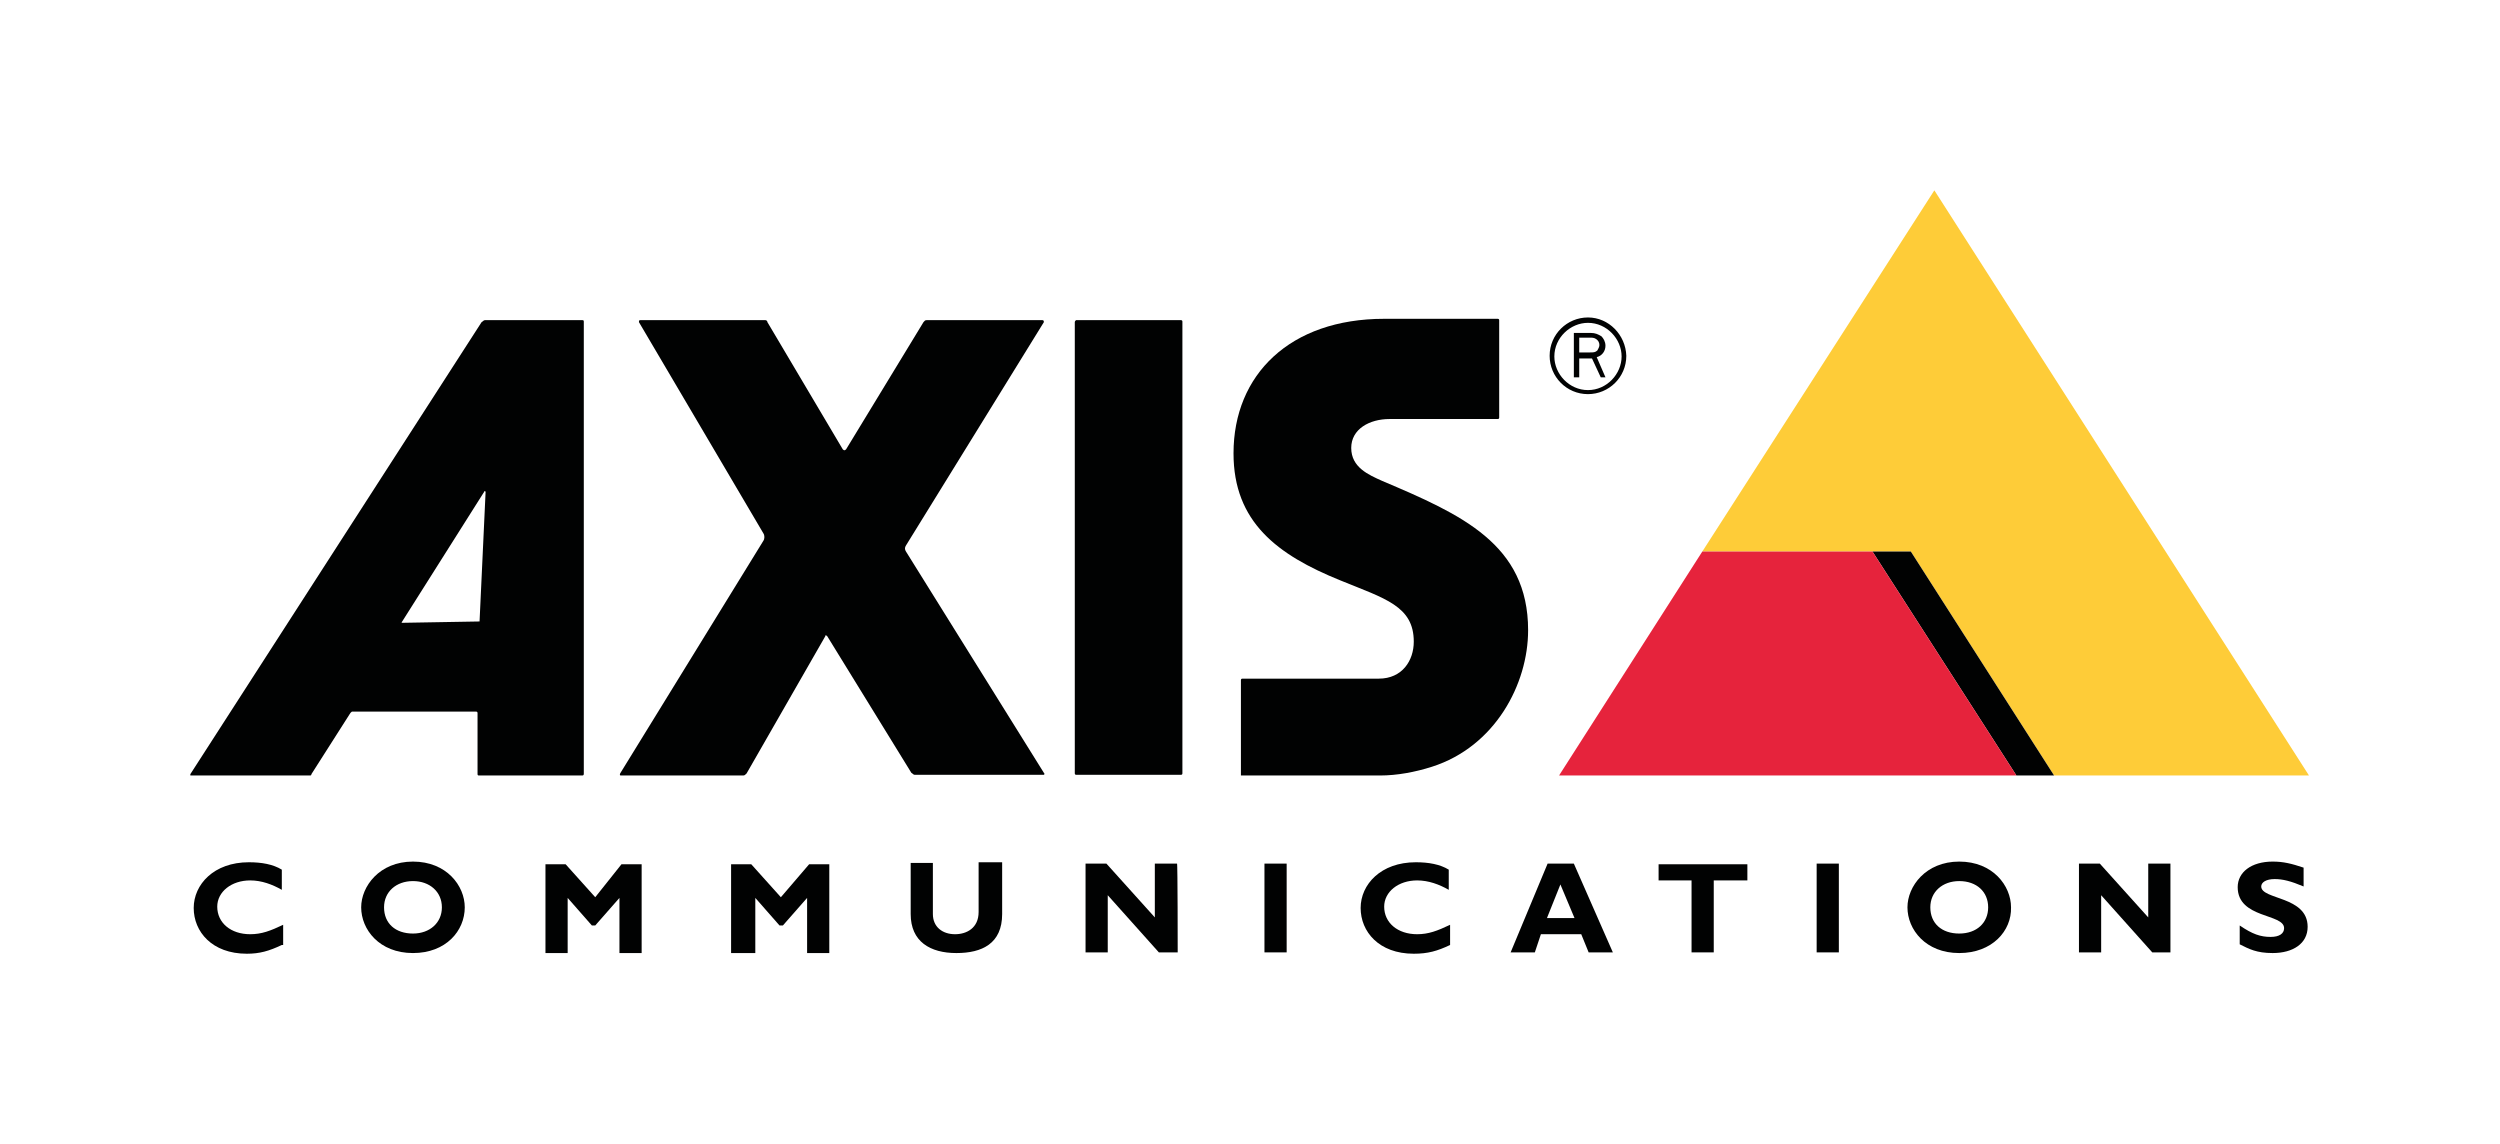 <svg xmlns="http://www.w3.org/2000/svg" xmlns:xlink="http://www.w3.org/1999/xlink" id="Layer_1" x="0px" y="0px" viewBox="0 0 371.7 170.1" style="enable-background:new 0 0 371.7 170.1;" xml:space="preserve"><style type="text/css">	.st0{fill:#010202;}	.st1{fill:#FECC38;}	.st2{fill:#E6233C;}</style><path id="XMLID_37_" class="st0" d="M160,47.6h15.6c0.2,0,0.2,0.2,0.2,0.2V115c0,0.2-0.2,0.2-0.2,0.2H160c-0.2,0-0.2-0.2-0.2-0.2 V47.9C159.8,47.7,160,47.6,160,47.6z"></path><path id="XMLID_36_" class="st0" d="M155,47.6c0.2,0,0.2,0.2,0.2,0.3l-20.5,33.2c-0.2,0.3-0.2,0.6,0,0.9l20.5,32.9 c0.2,0.2,0,0.3,0,0.3h-19.2c-0.2,0-0.3-0.2-0.5-0.3L123,94.6c-0.2-0.2-0.3-0.2-0.3,0L111,115c-0.2,0.2-0.3,0.3-0.5,0.3H92.4 c-0.2,0-0.3,0-0.2-0.3l21.3-34.6c0.2-0.3,0.2-0.8,0-1.1L95,47.9c0-0.2,0-0.3,0.2-0.3h18.6c0.2,0,0.3,0.2,0.3,0.3l11.2,18.9 c0.2,0.2,0.3,0.2,0.5,0l11.5-18.9c0.2-0.2,0.2-0.3,0.5-0.3H155z"></path><polygon id="XMLID_35_" class="st1" points="253.1,82 287.6,28.3 343.3,115.3 305.4,115.3 284.1,82 "></polygon><path id="XMLID_32_" class="st0" d="M86.6,47.6H72.1c-0.2,0-0.3,0.2-0.5,0.3l-43.3,67.2v0.2H46c0.2,0,0.3,0,0.3-0.2l5.8-9.1 c0.2-0.2,0.2-0.2,0.3-0.2h18.4c0.2,0,0.2,0.2,0.2,0.2v9c0,0.2,0,0.3,0.2,0.3h15.4c0.2,0,0.2-0.2,0.2-0.3V47.9 C86.8,47.7,86.8,47.6,86.6,47.6z M71.3,92.4C71.3,92.6,71.3,92.6,71.3,92.4l-11.5,0.2c0,0-0.2,0,0-0.2L72,73.1c0-0.2,0.2,0,0.2,0 L71.3,92.4z"></path><path id="XMLID_31_" class="st0" d="M184.9,115.3c-0.2,0,20.3,0,20.3,0c2.5,0,5.2-0.5,7.7-1.3c9.4-3,14.3-12.3,14.3-20.3 c0-12.8-9.9-17.2-21.7-22.2c-2-0.9-4.6-2-4.6-4.9c0-2.8,2.7-4.3,5.7-4.3h16.1c0.2,0,0.2-0.2,0.2-0.2V47.6c0-0.2-0.2-0.2-0.2-0.2 h-16.9c-14,0-22.4,8.3-22.4,20c0,10.2,6.5,15.1,15.9,18.9c6.6,2.7,10.9,3.8,10.9,9.1c0,2.8-1.7,5.5-5.2,5.5c0,0-20.2,0-20.3,0 c-0.2,0-0.2,0.2-0.2,0.2c0-0.2,0,14,0,14.2C184.7,115.3,185,115.3,184.9,115.3z"></path><path id="XMLID_28_" class="st0" d="M236.1,47.2c-3.1,0-5.7,2.5-5.7,5.7c0,3.1,2.5,5.7,5.7,5.7c3.1,0,5.7-2.5,5.7-5.7 C241.7,49.8,239.2,47.2,236.1,47.2z M236.1,58c-2.8,0-5-2.4-5-5c0-2.8,2.4-5,5-5c2.8,0,5,2.4,5,5C241.1,55.6,238.9,58,236.1,58z"></path><path id="XMLID_25_" class="st0" d="M238.7,56.1l-1.3-3c0.8-0.2,1.3-0.9,1.3-1.7c0-0.6-0.3-1.1-0.6-1.4c-0.5-0.3-0.9-0.5-1.6-0.5 H234v6.6h0.8v-2.8h1.9l1.3,2.8H238.7z M234.8,52.6v-2.4h1.6c0.3,0,0.6,0,0.9,0.2c0.3,0.2,0.5,0.5,0.5,0.9c0,0.3-0.2,0.6-0.3,0.8 c-0.3,0.3-0.6,0.3-1.1,0.3h-1.6V52.6z"></path><path id="XMLID_24_" class="st0" d="M41.9,140.5c-1.9,0.9-3.3,1.3-5.2,1.3c-5.2,0-7.9-3.3-7.9-6.8s3-6.8,8.2-6.8 c1.9,0,3.6,0.3,4.9,1.1v3c-1.4-0.8-3-1.4-4.7-1.4c-2.8,0-4.9,1.7-4.9,3.9c0,2.4,2,4.1,4.9,4.1c1.7,0,3-0.5,4.9-1.4v3H41.9z"></path><path id="XMLID_21_" class="st0" d="M61.4,141.7c-5,0-7.7-3.5-7.7-6.8c0-3.1,2.7-6.8,7.7-6.8s7.7,3.6,7.7,6.8 C69.1,138.4,66.3,141.7,61.4,141.7z M61.4,131c-2.5,0-4.3,1.6-4.3,3.9c0,2.4,1.7,3.9,4.3,3.9c2.5,0,4.3-1.6,4.3-3.9 C65.7,132.6,63.9,131,61.4,131z"></path><path id="XMLID_20_" class="st0" d="M92.4,128.5h3v13.2h-3.3v-8.2l-3.6,4.1H88l-3.6-4.1v8.2h-3.3v-13.2h3l4.4,4.9L92.4,128.5z"></path><path id="XMLID_19_" class="st0" d="M120.3,128.5h3v13.2H120v-8.2l-3.6,4.1h-0.5l-3.6-4.1v8.2h-3.6v-13.2h3l4.4,4.9L120.3,128.5z"></path><path id="XMLID_18_" class="st0" d="M149,128.5v7.4c0,4.4-3,5.8-6.8,5.8c-3.9,0-6.8-1.7-6.8-5.8v-7.6h3.3v7.6c0,1.9,1.4,3,3.3,3 c1.7,0,3.5-0.9,3.5-3.3v-7.4h3.5V128.5z"></path><path id="XMLID_17_" class="st0" d="M175.1,141.6h-2.8l-7.6-8.5v8.5h-3.3v-13.2h3.1l7.2,8v-8h3.3 C175.1,128.3,175.1,141.6,175.1,141.6z"></path><path id="XMLID_16_" class="st0" d="M191.3,141.6H188v-13.2h3.3V141.6z"></path><path id="XMLID_15_" class="st0" d="M215.6,140.5c-1.9,0.9-3.3,1.3-5.4,1.3c-5.2,0-7.9-3.3-7.9-6.8s3-6.8,8.2-6.8 c1.9,0,3.6,0.3,4.9,1.1v3c-1.4-0.8-3-1.4-4.7-1.4c-2.8,0-4.9,1.7-4.9,3.9c0,2.4,2,4.1,4.9,4.1c1.7,0,3-0.5,4.9-1.4 C215.6,137.5,215.6,140.5,215.6,140.5z"></path><path id="XMLID_12_" class="st0" d="M239.8,141.6h-3.6l-1.1-2.7h-6l-0.9,2.7h-3.6l5.5-13.2h3.9L239.8,141.6z M232,131.5l-2,5h4.1 L232,131.5z"></path><path id="XMLID_11_" class="st0" d="M259.7,130.9h-4.9v10.7h-3.3v-10.7h-4.9v-2.4h13.2v2.4H259.7z"></path><path id="XMLID_10_" class="st0" d="M273.4,141.6h-3.3v-13.2h3.3V141.6z"></path><path id="XMLID_7_" class="st0" d="M291.3,141.7c-5,0-7.7-3.5-7.7-6.8c0-3.1,2.7-6.8,7.7-6.8s7.7,3.6,7.7,6.8 C299.1,138.4,296.2,141.7,291.3,141.7z M291.3,131c-2.5,0-4.3,1.6-4.3,3.9c0,2.4,1.7,3.9,4.3,3.9s4.3-1.6,4.3-3.9 C295.6,132.6,293.9,131,291.3,131z"></path><path id="XMLID_6_" class="st0" d="M322.8,141.6H320l-7.6-8.5v8.5h-3.3v-13.2h3.1l7.2,8v-8h3.3V141.6z"></path><path id="XMLID_5_" class="st0" d="M342.5,131.8c-1.9-0.8-3.1-1.1-4.3-1.1c-1.3,0-2,0.5-2,1.1c0,2,6.9,1.4,6.9,6 c0,2.5-2.2,3.9-5.2,3.9c-2.4,0-3.5-0.6-4.9-1.3v-2.8c1.9,1.3,3.1,1.7,4.6,1.7c1.3,0,2-0.5,2-1.3c0-2.2-6.9-1.4-6.9-6.1 c0-2.2,2-3.8,5.2-3.8c1.6,0,2.8,0.3,4.6,0.9L342.5,131.8L342.5,131.8z"></path><polygon id="XMLID_4_" class="st0" points="284.1,82 278.4,82 299.8,115.3 305.4,115.3 "></polygon><polygon id="XMLID_3_" class="st2" points="278.4,82 299.8,115.3 231.8,115.3 253.1,82 "></polygon></svg>